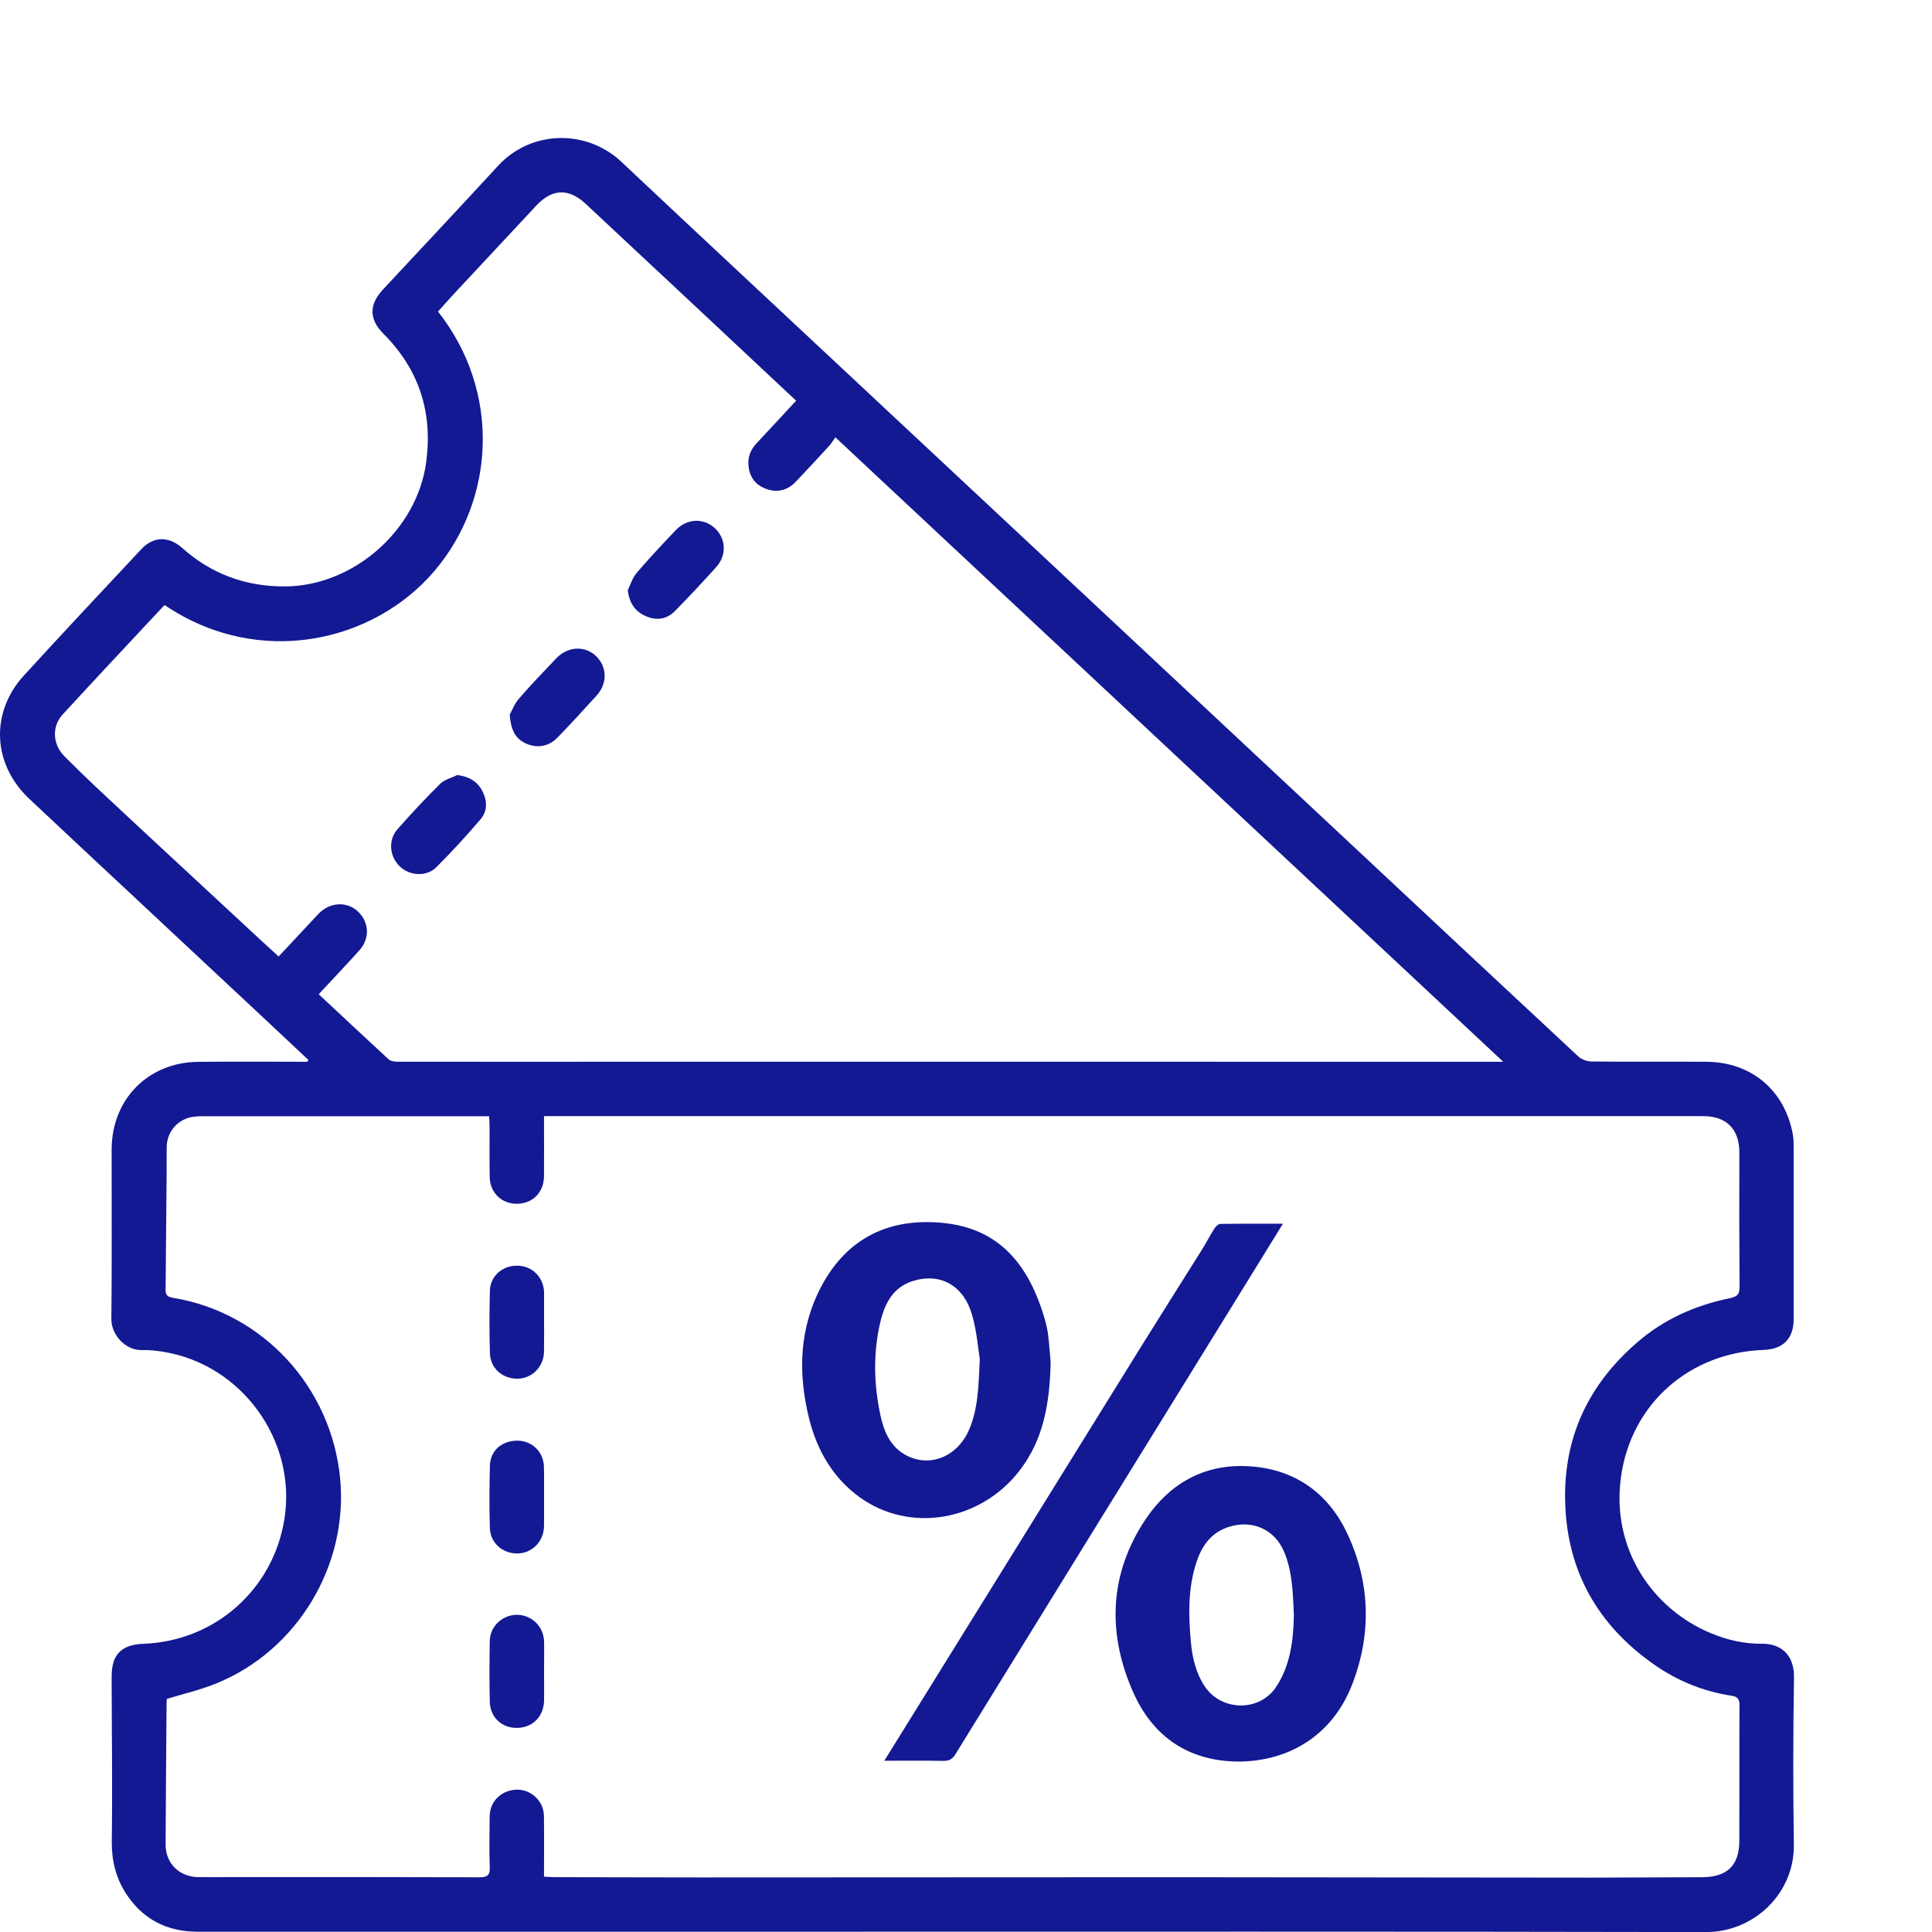 <svg xmlns="http://www.w3.org/2000/svg" width="28" height="28" viewBox="0 0 28 28" fill="none">
  <g clip-path="url(#clip0_1_4191)">
    <path d="M4.469 15.361C4.283 15.187 4.098 15.012 3.912 14.838C3.161 14.136 2.41 13.435 1.659 12.733C1.247 12.348 0.834 11.963 0.423 11.576C-0.109 11.075 -0.145 10.327 0.348 9.788C0.91 9.173 1.48 8.566 2.049 7.958C2.222 7.772 2.445 7.767 2.642 7.943C3.068 8.322 3.565 8.502 4.134 8.499C5.126 8.492 6.047 7.681 6.177 6.695C6.273 5.974 6.073 5.354 5.558 4.838C5.347 4.626 5.346 4.416 5.55 4.196C6.107 3.599 6.666 3.003 7.219 2.402C7.693 1.887 8.497 1.865 9.009 2.348C9.994 3.276 10.984 4.198 11.972 5.122C13.136 6.21 14.3 7.297 15.463 8.385C16.873 9.703 18.283 11.021 19.693 12.34C20.752 13.331 21.811 14.322 22.873 15.31C22.92 15.354 22.999 15.383 23.064 15.384C23.621 15.39 24.177 15.384 24.734 15.388C25.385 15.393 25.87 15.805 25.984 16.446C25.995 16.509 25.995 16.575 25.995 16.64C25.996 17.467 25.996 18.293 25.995 19.119C25.995 19.399 25.843 19.554 25.561 19.564C24.493 19.601 23.646 20.335 23.494 21.395C23.343 22.443 23.951 23.321 24.799 23.671C25.034 23.768 25.278 23.825 25.532 23.822C25.825 23.819 26.005 23.997 26 24.313C25.987 25.119 25.986 25.925 25.998 26.731C26.009 27.444 25.415 28.002 24.726 28.001C20.351 27.992 15.976 27.996 11.601 27.996C8.688 27.996 5.776 27.996 2.863 27.996C2.414 27.996 2.059 27.809 1.82 27.433C1.678 27.209 1.616 26.958 1.62 26.681C1.631 25.888 1.619 25.094 1.618 24.301C1.617 23.979 1.757 23.835 2.081 23.823C3.115 23.784 3.959 23.037 4.122 22.016C4.304 20.876 3.5 19.769 2.358 19.59C2.258 19.574 2.156 19.563 2.056 19.566C1.82 19.573 1.611 19.346 1.614 19.114C1.623 18.296 1.617 17.478 1.618 16.66C1.618 15.934 2.145 15.396 2.872 15.389C3.4 15.383 3.927 15.388 4.455 15.388C4.459 15.378 4.464 15.37 4.469 15.361ZM7.884 27.198C7.939 27.201 7.978 27.205 8.018 27.205C8.732 27.206 9.447 27.209 10.162 27.209C12.453 27.208 14.743 27.206 17.034 27.206C19.045 27.207 21.056 27.211 23.067 27.212C23.599 27.212 24.13 27.206 24.662 27.206C25.029 27.206 25.207 27.04 25.208 26.677C25.21 26.023 25.206 25.368 25.21 24.713C25.21 24.627 25.183 24.59 25.1 24.577C24.692 24.515 24.318 24.364 23.981 24.13C23.152 23.553 22.703 22.759 22.683 21.745C22.664 20.82 23.026 20.061 23.726 19.456C24.117 19.117 24.57 18.918 25.068 18.815C25.181 18.791 25.212 18.757 25.211 18.646C25.206 17.999 25.206 17.352 25.208 16.704C25.208 16.365 25.023 16.176 24.683 16.176C21.689 16.176 18.695 16.176 15.701 16.176C13.15 16.176 10.598 16.176 8.047 16.176C7.996 16.176 7.945 16.176 7.884 16.176C7.884 16.479 7.886 16.763 7.884 17.048C7.882 17.279 7.722 17.442 7.497 17.446C7.274 17.45 7.102 17.289 7.097 17.06C7.092 16.807 7.096 16.555 7.095 16.302C7.095 16.263 7.09 16.224 7.088 16.177C7.044 16.177 7.012 16.177 6.98 16.177C5.631 16.177 4.283 16.177 2.934 16.177C2.889 16.177 2.844 16.179 2.8 16.185C2.581 16.216 2.42 16.397 2.416 16.621C2.413 16.747 2.416 16.873 2.415 16.999C2.41 17.565 2.406 18.132 2.4 18.698C2.399 18.778 2.443 18.799 2.512 18.81C3.81 19.024 4.804 20.103 4.93 21.431C5.048 22.687 4.311 23.917 3.141 24.395C2.911 24.49 2.665 24.546 2.418 24.622C2.417 24.634 2.414 24.659 2.414 24.683C2.409 25.365 2.403 26.047 2.4 26.73C2.399 27.005 2.598 27.202 2.877 27.205C3.044 27.207 3.211 27.204 3.377 27.204C4.568 27.204 5.758 27.203 6.948 27.207C7.063 27.207 7.103 27.178 7.098 27.058C7.089 26.822 7.094 26.585 7.096 26.349C7.096 26.301 7.1 26.251 7.115 26.206C7.171 26.024 7.363 25.913 7.557 25.942C7.736 25.97 7.88 26.127 7.883 26.315C7.887 26.604 7.884 26.893 7.884 27.198ZM2.39 8.772C2.383 8.776 2.375 8.778 2.37 8.784C1.882 9.307 1.392 9.828 0.908 10.355C0.747 10.53 0.763 10.79 0.934 10.961C1.083 11.11 1.234 11.258 1.387 11.402C1.718 11.713 2.05 12.021 2.382 12.329C2.838 12.752 3.294 13.175 3.75 13.598C3.844 13.685 3.94 13.772 4.038 13.862C4.235 13.651 4.423 13.449 4.612 13.248C4.795 13.052 5.081 13.059 5.237 13.265C5.354 13.421 5.345 13.624 5.204 13.778C5.014 13.988 4.819 14.194 4.619 14.409C4.96 14.728 5.294 15.041 5.632 15.352C5.66 15.378 5.713 15.387 5.754 15.387C7.038 15.389 8.321 15.388 9.605 15.387C13.599 15.387 17.592 15.387 21.585 15.388C21.64 15.388 21.695 15.388 21.786 15.388C18.55 12.362 15.341 9.361 12.107 6.338C12.072 6.386 12.048 6.428 12.015 6.464C11.856 6.637 11.696 6.811 11.534 6.981C11.421 7.1 11.28 7.142 11.123 7.092C10.962 7.041 10.866 6.927 10.848 6.755C10.834 6.628 10.876 6.519 10.965 6.424C11.157 6.221 11.345 6.015 11.538 5.807C11.024 5.326 10.518 4.851 10.011 4.377C9.504 3.903 8.997 3.429 8.489 2.955C8.24 2.723 8 2.734 7.77 2.982C7.377 3.404 6.983 3.826 6.589 4.248C6.507 4.336 6.428 4.427 6.348 4.515C7.265 5.679 7.174 7.238 6.302 8.268C5.417 9.315 3.75 9.69 2.39 8.772Z" fill="#131993"/>
    <path d="M15.227 19.743C15.213 20.346 15.121 20.866 14.777 21.312C14.21 22.048 13.184 22.225 12.455 21.696C12.069 21.416 11.841 21.018 11.726 20.559C11.562 19.896 11.581 19.244 11.911 18.629C12.289 17.927 12.906 17.649 13.662 17.723C14.472 17.801 14.91 18.315 15.144 19.126C15.165 19.2 15.182 19.276 15.191 19.352C15.208 19.501 15.219 19.651 15.227 19.743ZM14.2 19.696C14.176 19.555 14.158 19.301 14.09 19.062C13.967 18.629 13.63 18.443 13.234 18.564C12.942 18.654 12.822 18.892 12.758 19.162C12.652 19.613 12.664 20.067 12.761 20.516C12.81 20.741 12.897 20.955 13.111 21.079C13.461 21.281 13.876 21.119 14.047 20.715C14.171 20.425 14.182 20.116 14.2 19.696Z" fill="#131993"/>
    <path d="M17.941 25.53C17.218 25.523 16.705 25.164 16.422 24.523C16.043 23.667 16.075 22.805 16.605 22.015C16.942 21.514 17.432 21.223 18.059 21.248C18.738 21.275 19.241 21.621 19.523 22.22C19.861 22.935 19.883 23.692 19.588 24.434C19.308 25.137 18.695 25.529 17.941 25.53ZM18.752 23.407C18.737 23.091 18.732 22.786 18.614 22.498C18.48 22.173 18.165 22.025 17.828 22.123C17.562 22.2 17.421 22.394 17.34 22.64C17.216 23.015 17.224 23.401 17.258 23.787C17.279 24.019 17.329 24.245 17.462 24.443C17.707 24.805 18.257 24.81 18.496 24.446C18.704 24.129 18.745 23.766 18.752 23.407Z" fill="#131993"/>
    <path d="M12.816 25.518C12.963 25.282 13.097 25.065 13.231 24.849C14.34 23.061 15.448 21.272 16.557 19.485C16.839 19.031 17.126 18.58 17.409 18.128C17.476 18.021 17.534 17.909 17.601 17.803C17.62 17.774 17.659 17.738 17.688 17.738C17.982 17.733 18.277 17.735 18.593 17.735C18.425 18.008 18.268 18.263 18.111 18.517C16.689 20.819 15.267 23.12 13.847 25.423C13.804 25.493 13.757 25.522 13.673 25.52C13.397 25.515 13.122 25.518 12.816 25.518Z" fill="#131993"/>
    <path d="M7.885 21.697C7.884 21.839 7.887 21.981 7.884 22.123C7.879 22.342 7.71 22.512 7.5 22.514C7.282 22.516 7.105 22.361 7.099 22.142C7.091 21.842 7.092 21.541 7.1 21.241C7.106 21.021 7.277 20.876 7.504 20.879C7.716 20.883 7.879 21.046 7.883 21.258C7.885 21.331 7.885 21.404 7.885 21.477C7.885 21.55 7.885 21.624 7.885 21.697Z" fill="#131993"/>
    <path d="M7.885 19.164C7.885 19.306 7.887 19.448 7.884 19.59C7.88 19.809 7.712 19.978 7.5 19.981C7.282 19.983 7.106 19.83 7.1 19.609C7.091 19.309 7.092 19.008 7.1 18.708C7.105 18.495 7.279 18.342 7.493 18.343C7.705 18.344 7.871 18.5 7.884 18.713C7.885 18.721 7.885 18.729 7.885 18.738C7.885 18.879 7.885 19.021 7.885 19.164Z" fill="#131993"/>
    <path d="M7.885 24.23C7.885 24.368 7.887 24.506 7.885 24.644C7.881 24.875 7.723 25.037 7.498 25.042C7.274 25.047 7.103 24.89 7.098 24.659C7.092 24.367 7.093 24.074 7.098 23.782C7.102 23.568 7.284 23.401 7.496 23.403C7.708 23.406 7.88 23.575 7.885 23.791C7.888 23.938 7.885 24.084 7.885 24.23Z" fill="#131993"/>
    <path d="M9.098 8.554C9.139 8.47 9.166 8.373 9.226 8.304C9.408 8.091 9.6 7.887 9.793 7.684C9.955 7.513 10.195 7.503 10.359 7.654C10.524 7.806 10.535 8.047 10.377 8.222C10.181 8.438 9.983 8.653 9.777 8.86C9.656 8.982 9.501 8.996 9.349 8.925C9.201 8.857 9.12 8.736 9.098 8.554Z" fill="#131993"/>
    <path d="M7.387 10.359C7.416 10.306 7.453 10.205 7.518 10.129C7.693 9.926 7.879 9.733 8.064 9.539C8.227 9.368 8.471 9.355 8.631 9.502C8.799 9.656 8.809 9.9 8.647 10.08C8.462 10.285 8.274 10.488 8.083 10.686C7.953 10.821 7.79 10.848 7.626 10.777C7.466 10.707 7.404 10.576 7.387 10.359Z" fill="#131993"/>
    <path d="M6.629 11.232C6.797 11.255 6.916 11.323 6.988 11.46C7.061 11.6 7.07 11.751 6.965 11.873C6.76 12.113 6.546 12.347 6.322 12.57C6.179 12.712 5.933 12.693 5.792 12.555C5.643 12.409 5.623 12.173 5.762 12.016C5.961 11.791 6.165 11.571 6.379 11.36C6.443 11.297 6.544 11.273 6.629 11.232Z" fill="#131993"/>
  </g>
  <defs>
    <clipPath id="clip0_1_4191">
      <rect width="28" height="28" fill="white"/>
    </clipPath>
  </defs>
</svg>
